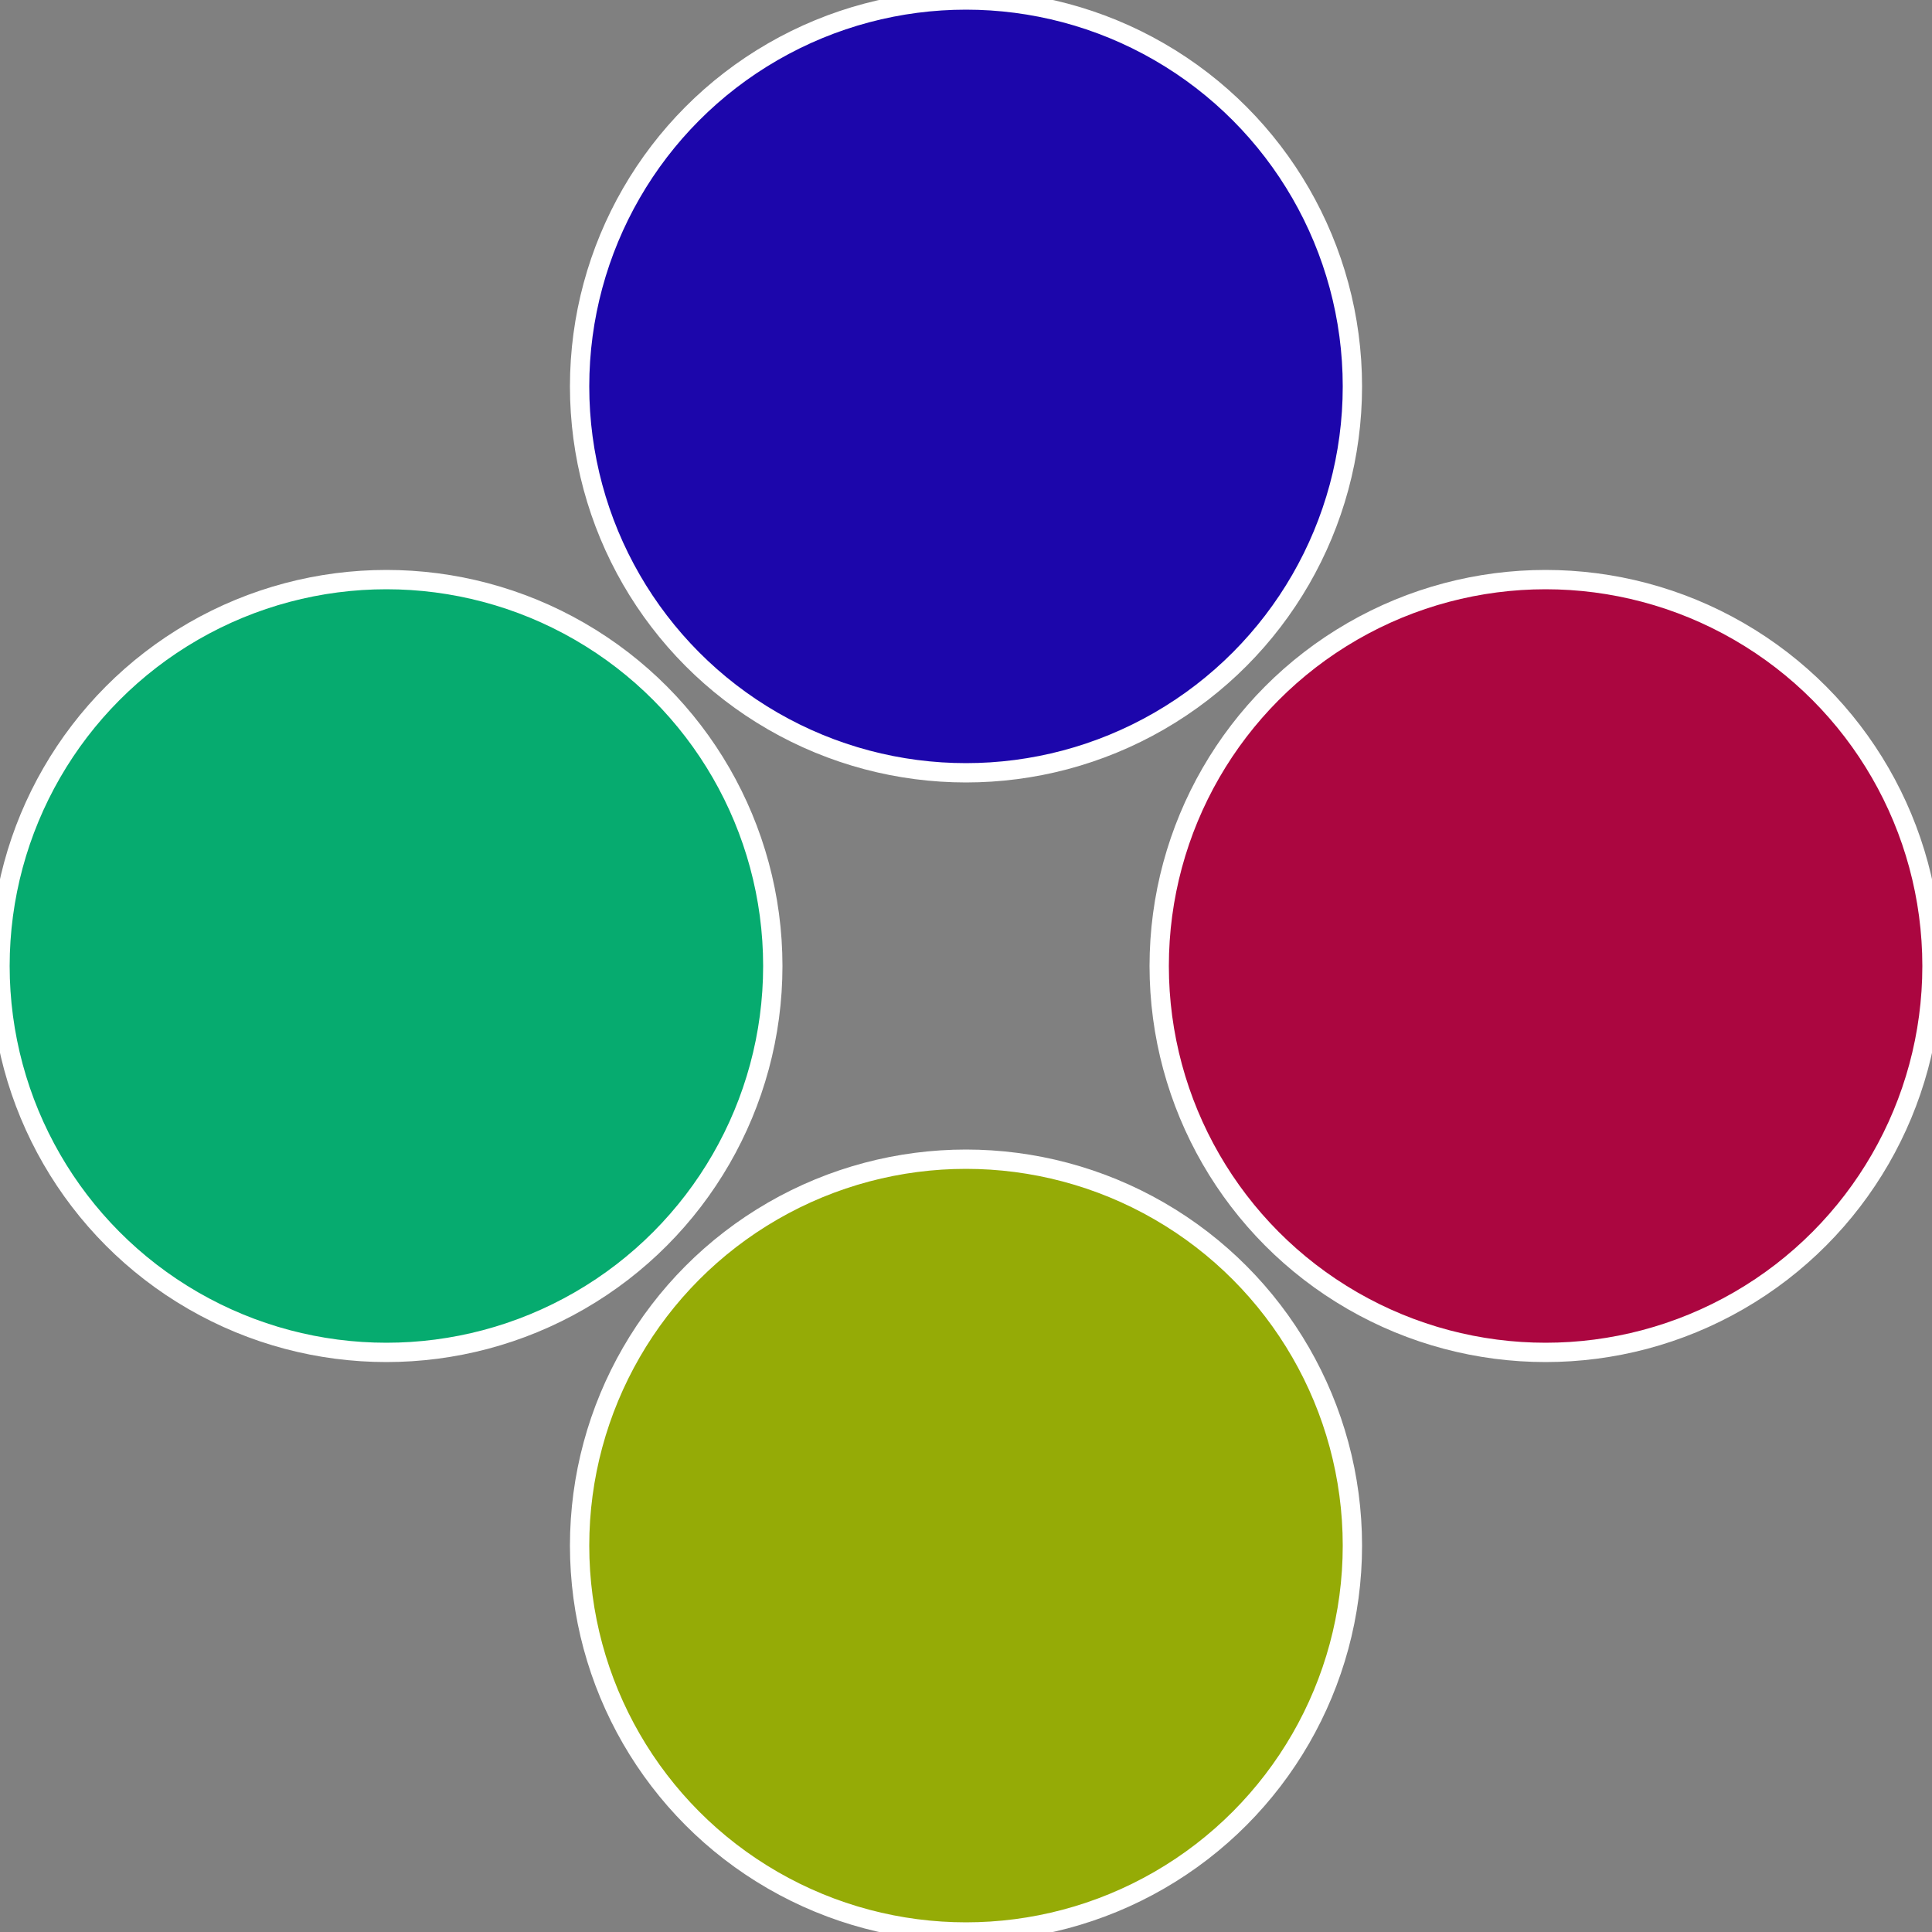 <?xml version="1.0" standalone="no"?>
<svg width="500" height="500" viewBox="-1 -1 2 2" xmlns="http://www.w3.org/2000/svg">
 
                <rect x="-1" y="-1" width="2" height="2" fill="#808080" stroke="none"/>
 
                <circle cx="0.6" cy="0" r="0.4" fill="#ab0640" stroke="#fff" stroke-width="1%" />
             
                <circle cx="3.6739403974421E-17" cy="0.6" r="0.4" fill="#95ab06" stroke="#fff" stroke-width="1%" />
             
                <circle cx="-0.6" cy="7.3478807948841E-17" r="0.4" fill="#06ab6f" stroke="#fff" stroke-width="1%" />
             
                <circle cx="-1.1021821192326E-16" cy="-0.6" r="0.4" fill="#1c06ab" stroke="#fff" stroke-width="1%" />
            </svg>
